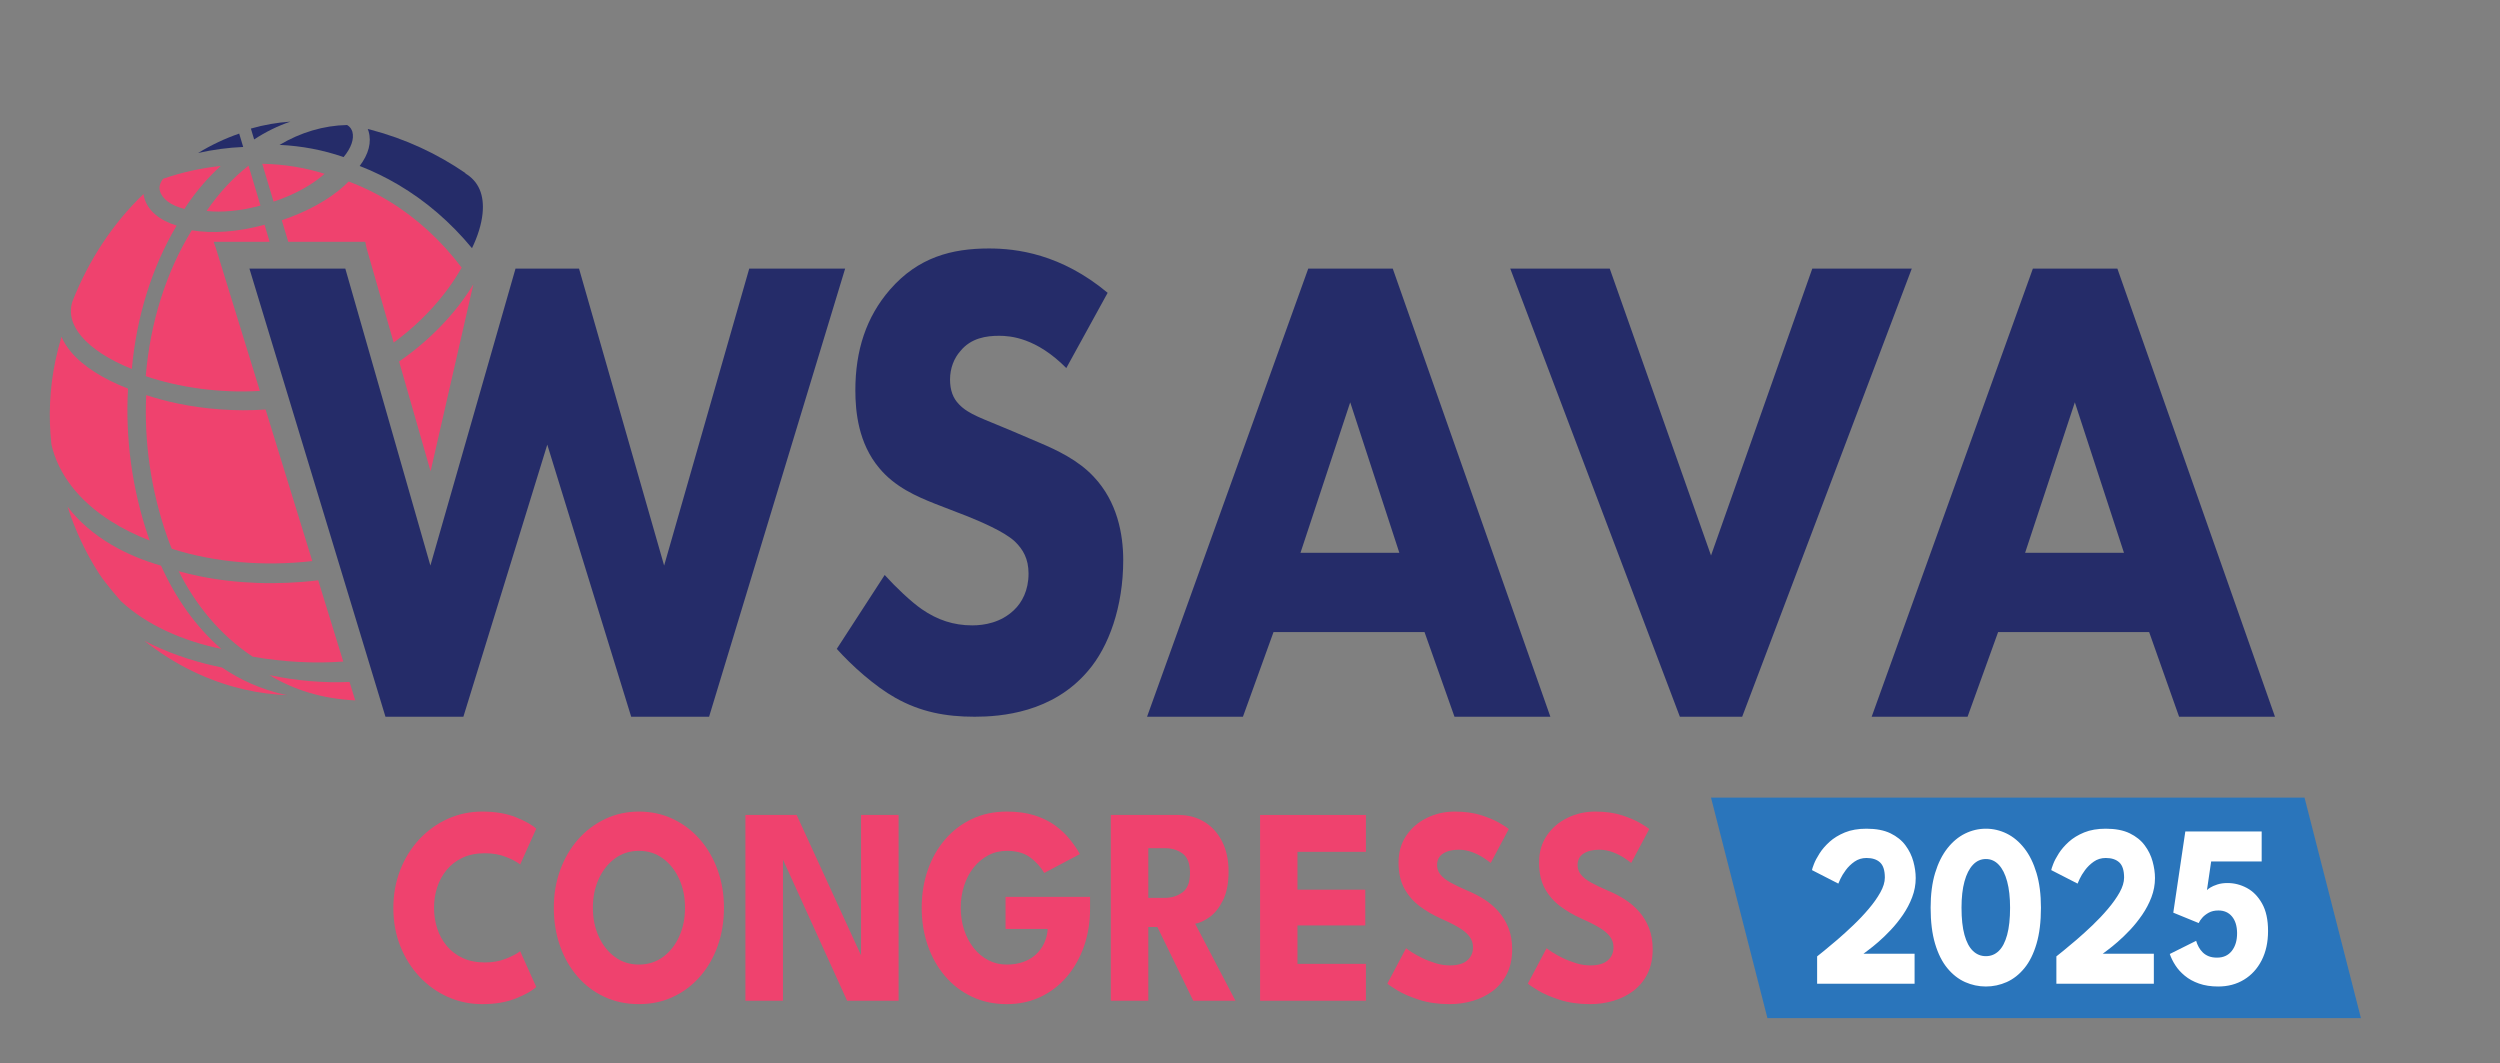 <svg width="127" height="54" xmlns="http://www.w3.org/2000/svg" xmlns:xlink="http://www.w3.org/1999/xlink" overflow="hidden"><rect width="100%" height="100%" fill="#808080" stroke="none"/><defs><clipPath id="clip0"><rect x="491" y="428" width="127" height="54"/></clipPath><clipPath id="clip1"><rect x="492" y="428" width="125" height="53"/></clipPath><clipPath id="clip2"><rect x="492" y="428" width="125" height="53"/></clipPath></defs><g clip-path="url(#clip0)" transform="translate(-491 -428)"><g clip-path="url(#clip1)"><g clip-path="url(#clip2)"><g><g><path d="M184.51 46.137 154.36 46.137 151.494 36.145 181.645 36.145 184.51 46.137Z" fill="#2A75BB" transform="matrix(1 0 0 1.121 426.425 428)"/><g><path d="M76.726 6.054C76.012 6.273 75.314 6.566 74.639 6.933 75.407 6.779 76.172 6.688 76.929 6.66L76.726 6.054 76.726 6.054Z" fill="#252C69" transform="matrix(1 0 0 1.121 426.425 428)"/><path d="M79.328 5.512C78.653 5.552 77.981 5.657 77.32 5.826L77.485 6.319C78.073 5.975 78.691 5.704 79.328 5.512" fill="#252C69" transform="matrix(1 0 0 1.121 426.425 428)"/><path d="M84.793 8.363C86.22 9.112 87.481 10.089 88.552 11.247 88.845 10.705 89.03 10.175 89.088 9.687 89.187 8.836 88.892 8.22 88.21 7.855L88.218 7.844C86.797 6.971 85.175 6.293 83.393 5.875 83.348 5.864 83.302 5.856 83.257 5.846 83.273 5.88 83.287 5.914 83.298 5.948 83.462 6.445 83.302 6.987 82.847 7.521 83.515 7.754 84.166 8.034 84.793 8.363" fill="#252C69" transform="matrix(1 0 0 1.121 426.425 428)"/><path d="M82.031 7.118C82.413 6.704 82.576 6.299 82.475 5.968 82.461 5.923 82.395 5.758 82.206 5.665 81.014 5.688 79.85 5.998 78.776 6.566 79.894 6.611 80.985 6.796 82.031 7.118" fill="#252C69" transform="matrix(1 0 0 1.121 426.425 428)"/><path d="M80.439 25.426 78.067 18.558C76.518 18.652 74.973 18.543 73.569 18.279 73.022 18.177 72.498 18.05 72.002 17.905 71.893 20.023 72.24 22.217 73.063 24.314 73.136 24.5 73.216 24.684 73.301 24.869 75.46 25.483 77.955 25.677 80.439 25.426" fill="#EF426E" transform="matrix(1 0 0 1.121 426.425 428)"/><path d="M75.43 10.959 78.273 10.959 78.013 10.184C76.644 10.518 75.353 10.592 74.316 10.436 72.991 12.363 72.203 14.648 71.979 17.046 73.651 17.554 75.71 17.824 77.777 17.715L75.542 11.247 75.43 10.959 75.43 10.959Z" fill="#EF426E" transform="matrix(1 0 0 1.121 426.425 428)"/><path d="M77.409 29.757C78.965 30.004 80.552 30.075 82.012 29.979L80.74 26.297C78.675 26.521 76.588 26.456 74.671 26.105 74.326 26.041 73.987 25.968 73.653 25.886 74.495 27.386 75.745 28.777 77.409 29.757" fill="#EF426E" transform="matrix(1 0 0 1.121 426.425 428)"/><path d="M79.219 10.959 83.129 10.959 83.197 11.247 84.573 15.524C86.066 14.555 87.272 13.331 88.027 12.127 86.994 10.909 85.757 9.891 84.35 9.123 83.688 8.762 82.998 8.465 82.287 8.224 82.221 8.284 82.154 8.343 82.082 8.402 81.284 9.052 80.158 9.604 78.889 9.979L79.218 10.959 79.218 10.959Z" fill="#EF426E" transform="matrix(1 0 0 1.121 426.425 428)"/><path d="M84.848 16.381 86.296 20.883 86.449 21.358 88.619 12.889C87.763 14.145 86.451 15.4 84.848 16.381" fill="#EF426E" transform="matrix(1 0 0 1.121 426.425 428)"/><path d="M81.065 7.877C80.047 7.591 78.984 7.439 77.897 7.423L78.472 9.137C79.503 8.834 80.412 8.393 81.065 7.877" fill="#EF426E" transform="matrix(1 0 0 1.121 426.425 428)"/><path d="M75.851 30.249C75.726 30.226 75.602 30.204 75.478 30.179 74.229 29.928 73.014 29.55 71.916 29.041 73.422 30.113 75.169 30.88 77.027 31.253 77.746 31.398 78.461 31.478 79.169 31.502 79.116 31.493 79.062 31.485 79.011 31.475 77.823 31.235 76.771 30.808 75.851 30.249" fill="#EF426E" transform="matrix(1 0 0 1.121 426.425 428)"/><path d="M70.205 23.617C70.808 23.959 71.47 24.252 72.178 24.496 72.159 24.449 72.139 24.402 72.121 24.355 71.277 22.151 70.937 19.839 71.079 17.611 69.811 17.173 68.787 16.596 68.175 15.941 67.968 15.72 67.809 15.493 67.698 15.262 67.583 15.613 67.479 15.968 67.393 16.329 67.094 17.595 67.031 18.881 67.188 20.149 67.54 21.498 68.582 22.696 70.205 23.617" fill="#EF426E" transform="matrix(1 0 0 1.121 426.425 428)"/><path d="M77.807 9.315 77.201 7.508C76.418 8.051 75.698 8.74 75.07 9.56 75.824 9.633 76.764 9.568 77.807 9.315" fill="#EF426E" transform="matrix(1 0 0 1.121 426.425 428)"/><path d="M78.261 30.594C79.477 31.254 80.927 31.667 82.62 31.739L82.331 30.903C81.046 30.956 79.655 30.856 78.261 30.594" fill="#EF426E" transform="matrix(1 0 0 1.121 426.425 428)"/><path d="M72.756 25.634C71.854 25.404 71.011 25.091 70.251 24.694 69.335 24.215 68.582 23.632 68.01 22.967 68.39 24.025 68.921 25.041 69.603 25.988 69.932 26.446 70.712 27.238 70.712 27.238 72.037 28.336 73.865 29.045 75.822 29.409 74.493 28.39 73.471 27.055 72.756 25.634" fill="#EF426E" transform="matrix(1 0 0 1.121 426.425 428)"/><path d="M71.272 16.721C71.509 14.374 72.276 12.136 73.547 10.223 72.684 9.986 72.083 9.553 71.898 8.949 71.882 8.896 71.873 8.844 71.866 8.791 70.32 10.113 69.084 11.778 68.259 13.649 68.066 14.177 68.212 14.708 68.701 15.231 69.239 15.805 70.144 16.319 71.272 16.721" fill="#EF426E" transform="matrix(1 0 0 1.121 426.425 428)"/><path d="M73.943 9.468C73.974 9.426 74.004 9.383 74.035 9.341 74.56 8.643 75.149 8.036 75.785 7.522 74.816 7.61 73.838 7.801 72.861 8.101 72.704 8.283 72.643 8.473 72.697 8.648 72.81 9.019 73.259 9.313 73.943 9.468" fill="#EF426E" transform="matrix(1 0 0 1.121 426.425 428)"/><path d="M89.214 43.615C89.605 43.615 89.961 43.558 90.282 43.443 90.603 43.328 90.842 43.216 90.999 43.105L91.816 44.725C91.616 44.895 91.275 45.067 90.792 45.242 90.31 45.416 89.737 45.504 89.073 45.504 88.453 45.504 87.87 45.395 87.325 45.178 86.782 44.961 86.302 44.656 85.888 44.263 85.473 43.87 85.147 43.408 84.911 42.879 84.675 42.349 84.557 41.774 84.557 41.153 84.557 40.532 84.675 39.955 84.908 39.422 85.141 38.888 85.466 38.424 85.88 38.028 86.296 37.633 86.776 37.326 87.322 37.106 87.869 36.888 88.453 36.778 89.073 36.778 89.737 36.778 90.31 36.865 90.792 37.039 91.275 37.214 91.616 37.386 91.816 37.556L90.999 39.176C90.842 39.061 90.603 38.947 90.282 38.835 89.961 38.722 89.605 38.666 89.214 38.666 88.78 38.666 88.401 38.733 88.079 38.866 87.756 39.001 87.485 39.185 87.268 39.418 87.051 39.653 86.89 39.916 86.784 40.209 86.677 40.502 86.624 40.811 86.624 41.135 86.624 41.462 86.677 41.774 86.784 42.069 86.89 42.364 87.051 42.629 87.268 42.863 87.485 43.096 87.756 43.281 88.079 43.414 88.401 43.548 88.78 43.615 89.214 43.615" fill="#EF426E" transform="matrix(1 0 0 1.121 426.425 428)"/><path d="M94.693 41.134C94.693 41.614 94.792 42.05 94.99 42.438 95.187 42.828 95.462 43.137 95.812 43.367 96.164 43.596 96.57 43.711 97.034 43.711 97.496 43.711 97.904 43.596 98.255 43.367 98.606 43.137 98.88 42.828 99.078 42.438 99.276 42.05 99.374 41.614 99.374 41.134 99.374 40.654 99.276 40.221 99.078 39.833 98.88 39.446 98.606 39.136 98.255 38.904 97.904 38.673 97.497 38.557 97.034 38.557 96.57 38.557 96.164 38.673 95.812 38.904 95.462 39.136 95.187 39.446 94.99 39.833 94.792 40.221 94.693 40.654 94.693 41.134M92.709 41.134C92.709 40.522 92.818 39.951 93.035 39.422 93.252 38.892 93.555 38.43 93.947 38.034 94.338 37.639 94.797 37.331 95.325 37.11 95.851 36.889 96.421 36.778 97.034 36.778 97.655 36.778 98.228 36.889 98.753 37.11 99.278 37.331 99.735 37.639 100.124 38.034 100.513 38.43 100.815 38.892 101.029 39.422 101.244 39.951 101.352 40.522 101.352 41.134 101.352 41.751 101.247 42.324 101.039 42.853 100.83 43.383 100.533 43.846 100.147 44.243 99.759 44.641 99.302 44.951 98.775 45.171 98.248 45.393 97.668 45.503 97.034 45.503 96.388 45.503 95.8 45.393 95.271 45.171 94.741 44.951 94.285 44.641 93.903 44.243 93.519 43.846 93.225 43.383 93.019 42.853 92.812 42.324 92.709 41.751 92.709 41.134" fill="#EF426E" transform="matrix(1 0 0 1.121 426.425 428)"/></g><path d="M104.209 38.678 104.349 38.704 104.349 45.35 102.442 45.35 102.442 36.931 105.044 36.931 108.457 43.565 108.316 43.59 108.316 36.931 110.223 36.931 110.223 45.35 107.608 45.35 104.209 38.678Z" fill="#EF426E" transform="matrix(1 0 0 1.121 426.425 428)"/><g><path d="M115.657 40.643 119.95 40.643 119.95 41.179C119.95 41.782 119.849 42.346 119.647 42.87 119.445 43.392 119.157 43.851 118.783 44.247 118.409 44.642 117.962 44.951 117.443 45.172 116.924 45.393 116.351 45.504 115.722 45.504 115.071 45.504 114.48 45.392 113.951 45.169 113.421 44.945 112.965 44.634 112.583 44.234 112.2 43.834 111.907 43.369 111.703 42.84 111.499 42.311 111.397 41.742 111.397 41.134 111.397 40.531 111.499 39.964 111.703 39.434 111.907 38.905 112.2 38.442 112.583 38.044 112.965 37.646 113.421 37.336 113.951 37.113 114.48 36.89 115.071 36.778 115.722 36.778 116.253 36.778 116.722 36.835 117.128 36.95 117.534 37.065 117.884 37.218 118.177 37.409 118.47 37.601 118.719 37.81 118.923 38.038 119.127 38.265 119.297 38.487 119.434 38.704L117.622 39.559C117.447 39.291 117.211 39.057 116.911 38.857 116.611 38.658 116.215 38.557 115.722 38.557 115.376 38.557 115.061 38.625 114.774 38.762 114.488 38.898 114.239 39.084 114.031 39.319 113.822 39.556 113.662 39.83 113.549 40.142 113.437 40.455 113.38 40.785 113.38 41.134 113.38 41.487 113.437 41.819 113.549 42.13 113.662 42.439 113.822 42.714 114.031 42.952 114.239 43.19 114.487 43.377 114.774 43.51 115.061 43.645 115.376 43.711 115.722 43.711 116.024 43.711 116.298 43.673 116.545 43.596 116.791 43.52 117.005 43.41 117.186 43.264 117.365 43.12 117.509 42.949 117.613 42.752 117.717 42.553 117.78 42.336 117.8 42.097L115.657 42.097 115.657 40.643 115.657 40.643Z" fill="#EF426E" transform="matrix(1 0 0 1.121 426.425 428)"/><path d="M122.909 40.688 123.752 40.688C124.092 40.688 124.39 40.605 124.645 40.439 124.9 40.273 125.027 39.98 125.027 39.559 125.027 39.137 124.903 38.845 124.652 38.681 124.4 38.518 124.105 38.437 123.765 38.437L122.909 38.437 122.909 40.688 122.909 40.688ZM121.003 36.931 124.435 36.931C124.924 36.931 125.359 37.033 125.742 37.237 126.125 37.441 126.428 37.736 126.651 38.12 126.874 38.506 126.986 38.964 126.986 39.495 126.986 40.027 126.891 40.461 126.702 40.799 126.513 41.137 126.286 41.391 126.023 41.559 125.759 41.727 125.515 41.828 125.289 41.861L127.336 45.35 125.193 45.35 123.369 42.008 122.909 42.008 122.909 45.35 121.003 45.35 121.003 36.931 121.003 36.931Z" fill="#EF426E" transform="matrix(1 0 0 1.121 426.425 428)"/></g><path d="M128.587 36.931 133.963 36.931 133.963 38.602 130.487 38.602 130.487 40.318 133.931 40.318 133.931 41.938 130.487 41.938 130.487 43.679 133.963 43.679 133.963 45.35 128.587 45.35 128.587 36.931Z" fill="#EF426E" transform="matrix(1 0 0 1.121 426.425 428)"/><g><path d="M138.472 36.778C138.995 36.778 139.452 36.835 139.844 36.95 140.235 37.065 140.549 37.187 140.787 37.314 141.026 37.441 141.17 37.526 141.221 37.569L140.303 39.106C140.235 39.055 140.119 38.981 139.956 38.883 139.792 38.785 139.598 38.698 139.375 38.621 139.151 38.545 138.919 38.506 138.676 38.506 138.349 38.506 138.084 38.565 137.882 38.681 137.68 38.799 137.579 38.972 137.579 39.202 137.579 39.359 137.633 39.5 137.742 39.626 137.85 39.751 138.016 39.87 138.239 39.983 138.463 40.096 138.746 40.218 139.091 40.35 139.406 40.464 139.701 40.6 139.978 40.758 140.254 40.916 140.497 41.101 140.708 41.316 140.918 41.531 141.085 41.779 141.209 42.059 141.332 42.339 141.393 42.659 141.393 43.016 141.393 43.441 141.306 43.81 141.132 44.122 140.958 44.435 140.721 44.693 140.421 44.898 140.121 45.101 139.781 45.254 139.4 45.354 139.02 45.453 138.625 45.504 138.217 45.504 137.639 45.504 137.121 45.438 136.664 45.306 136.207 45.174 135.838 45.031 135.557 44.879 135.276 44.726 135.109 44.623 135.053 44.572L136.003 42.971C136.055 43.009 136.154 43.071 136.301 43.156 136.447 43.241 136.627 43.329 136.839 43.42 137.052 43.512 137.279 43.589 137.518 43.654 137.759 43.718 137.996 43.749 138.23 43.749 138.621 43.749 138.914 43.674 139.11 43.523 139.305 43.372 139.404 43.173 139.404 42.927 139.404 42.744 139.342 42.58 139.219 42.435 139.096 42.291 138.911 42.154 138.664 42.024 138.417 41.894 138.109 41.757 137.739 41.613 137.369 41.464 137.023 41.283 136.702 41.071 136.382 40.858 136.121 40.592 135.921 40.273 135.721 39.954 135.621 39.559 135.621 39.087 135.621 38.615 135.754 38.206 136.02 37.859 136.286 37.512 136.636 37.246 137.073 37.059 137.508 36.871 137.974 36.778 138.473 36.778" fill="#EF426E" transform="matrix(1 0 0 1.121 426.425 428)"/><path d="M145.61 36.778C146.133 36.778 146.59 36.835 146.981 36.95 147.373 37.065 147.687 37.187 147.924 37.314 148.164 37.441 148.308 37.526 148.358 37.569L147.44 39.106C147.373 39.055 147.256 38.981 147.093 38.883 146.929 38.785 146.736 38.698 146.513 38.621 146.289 38.545 146.057 38.506 145.814 38.506 145.487 38.506 145.222 38.565 145.02 38.681 144.817 38.799 144.716 38.972 144.716 39.202 144.716 39.359 144.771 39.5 144.88 39.626 144.988 39.751 145.153 39.87 145.377 39.983 145.6 40.096 145.884 40.218 146.229 40.35 146.543 40.464 146.839 40.6 147.115 40.758 147.391 40.916 147.634 41.101 147.845 41.316 148.056 41.531 148.222 41.779 148.346 42.059 148.469 42.339 148.531 42.659 148.531 43.016 148.531 43.441 148.443 43.81 148.27 44.122 148.095 44.435 147.858 44.693 147.558 44.898 147.259 45.101 146.918 45.254 146.538 45.354 146.157 45.453 145.763 45.504 145.354 45.504 144.776 45.504 144.259 45.438 143.801 45.306 143.345 45.174 142.976 45.031 142.695 44.879 142.414 44.726 142.247 44.623 142.191 44.572L143.141 42.971C143.192 43.009 143.291 43.071 143.438 43.156 143.585 43.241 143.764 43.329 143.977 43.42 144.189 43.512 144.416 43.589 144.656 43.654 144.896 43.718 145.134 43.749 145.367 43.749 145.759 43.749 146.052 43.674 146.248 43.523 146.443 43.372 146.541 43.173 146.541 42.927 146.541 42.744 146.48 42.58 146.356 42.435 146.233 42.291 146.048 42.154 145.801 42.024 145.554 41.894 145.246 41.757 144.876 41.613 144.506 41.464 144.161 41.283 143.84 41.071 143.519 40.858 143.258 40.592 143.058 40.273 142.859 39.954 142.759 39.559 142.759 39.087 142.759 38.615 142.892 38.206 143.157 37.859 143.423 37.512 143.774 37.246 144.21 37.059 144.645 36.871 145.112 36.778 145.61 36.778" fill="#EF426E" transform="matrix(1 0 0 1.121 426.425 428)"/></g><path d="M82.117 12.173 86.439 25.629 90.763 12.173 93.99 12.173 98.313 25.629 102.636 12.173 107.508 12.173 100.597 32.479 96.639 32.479 92.377 20.15 88.115 32.479 84.156 32.479 77.246 12.173 82.117 12.173Z" fill="#252C69" transform="matrix(1 0 0 1.121 426.425 428)"/><g><path d="M118.743 16.679C117.221 15.309 115.912 15.217 115.333 15.217 114.694 15.217 113.902 15.309 113.354 15.918 113.05 16.223 112.837 16.679 112.837 17.196 112.837 17.684 112.989 18.049 113.294 18.324 113.781 18.78 114.481 18.962 115.851 19.48L117.373 20.059C118.256 20.393 119.352 20.85 120.143 21.611 121.331 22.737 121.635 24.199 121.635 25.386 121.635 27.487 120.905 29.314 119.839 30.41 118.043 32.297 115.425 32.48 114.085 32.48 112.624 32.48 111.345 32.267 110.067 31.627 109.031 31.11 107.844 30.166 107.083 29.405L109.518 26.056C110.036 26.573 110.858 27.274 111.406 27.609 112.197 28.096 113.02 28.34 113.963 28.34 114.572 28.34 115.425 28.217 116.094 27.639 116.49 27.304 116.825 26.756 116.825 25.995 116.825 25.326 116.551 24.899 116.125 24.534 115.577 24.077 114.329 23.62 113.75 23.407L112.076 22.829C111.132 22.494 110.036 22.068 109.244 21.215 108.179 20.089 108.027 18.658 108.027 17.684 108.027 15.887 108.574 14.365 109.793 13.117 111.223 11.656 112.928 11.26 114.816 11.26 116.216 11.26 118.469 11.504 120.844 13.269L118.743 16.679 118.743 16.679Z" fill="#252C69" transform="matrix(1 0 0 1.121 426.425 428)"/></g><path d="M135.662 25.052 133.166 18.232 130.639 25.052 135.662 25.052 135.662 25.052ZM136.941 28.644 129.269 28.644 127.716 32.48 122.845 32.48 131.034 12.173 135.327 12.173 143.334 32.48 138.463 32.48 136.941 28.644 136.941 28.644Z" fill="#252C69" transform="matrix(1 0 0 1.121 426.425 428)"/><path d="M146.35 12.173 151.495 25.173 156.639 12.173 161.693 12.173 153.078 32.479 149.912 32.479 141.296 12.173 146.35 12.173Z" fill="#252C69" transform="matrix(1 0 0 1.121 426.425 428)"/><path d="M172.473 25.052 169.977 18.232 167.45 25.052 172.473 25.052ZM173.752 28.644 166.079 28.644 164.527 32.48 159.656 32.48 167.845 12.173 172.138 12.173 180.144 32.48 175.273 32.48 173.752 28.644 173.752 28.644Z" fill="#252C69" transform="matrix(1 0 0 1.121 426.425 428)"/><g><path d="M174.8 43.231C174.863 43.397 174.956 43.568 175.08 43.74 175.203 43.913 175.365 44.072 175.563 44.218 175.762 44.365 176.001 44.483 176.282 44.571 176.563 44.66 176.889 44.705 177.262 44.705 177.754 44.705 178.189 44.602 178.569 44.396 178.949 44.191 179.248 43.899 179.466 43.521 179.683 43.143 179.792 42.699 179.792 42.19 179.792 41.682 179.692 41.267 179.489 40.946 179.287 40.625 179.03 40.39 178.716 40.24 178.402 40.09 178.074 40.016 177.733 40.016 177.542 40.016 177.37 40.037 177.218 40.081 177.066 40.125 176.944 40.173 176.852 40.225 176.759 40.277 176.705 40.316 176.688 40.34L176.902 39.038 179.468 39.038 179.468 37.679 175.589 37.679 174.978 41.359 176.269 41.83C176.304 41.757 176.364 41.676 176.45 41.589 176.535 41.502 176.646 41.426 176.781 41.359 176.917 41.293 177.079 41.26 177.268 41.26 177.56 41.26 177.791 41.35 177.96 41.532 178.129 41.713 178.215 41.962 178.219 42.28 178.222 42.611 178.134 42.88 177.955 43.087 177.775 43.294 177.524 43.397 177.199 43.397 177.039 43.397 176.9 43.377 176.781 43.335 176.663 43.294 176.562 43.236 176.478 43.163 176.394 43.089 176.324 43.008 176.269 42.917 176.213 42.826 176.17 42.732 176.139 42.635L174.8 43.231 174.8 43.231ZM172.236 39.083C172.398 39.217 172.479 39.446 172.479 39.77 172.479 39.975 172.402 40.2 172.249 40.445 172.096 40.688 171.897 40.937 171.655 41.191 171.413 41.446 171.152 41.693 170.872 41.931 170.591 42.17 170.321 42.389 170.061 42.588 169.802 42.787 169.579 42.952 169.395 43.085 169.21 43.217 169.092 43.302 169.039 43.34L169.039 44.579 173.99 44.579 173.99 43.221 171.392 43.221C171.42 43.199 171.503 43.144 171.643 43.053 171.782 42.962 171.952 42.839 172.152 42.684 172.353 42.53 172.563 42.348 172.783 42.141 173.002 41.933 173.207 41.705 173.399 41.456 173.591 41.206 173.747 40.941 173.867 40.662 173.987 40.381 174.048 40.09 174.048 39.791 174.048 39.55 174.007 39.299 173.927 39.038 173.847 38.777 173.714 38.533 173.527 38.309 173.34 38.084 173.086 37.902 172.764 37.762 172.442 37.623 172.036 37.554 171.549 37.554 171.127 37.554 170.761 37.61 170.451 37.723 170.14 37.837 169.88 37.979 169.669 38.149 169.458 38.32 169.288 38.496 169.159 38.677 169.03 38.859 168.936 39.018 168.878 39.156 168.818 39.293 168.785 39.385 168.778 39.43L170.116 40.042C170.123 40.021 170.158 39.95 170.221 39.83 170.283 39.709 170.375 39.577 170.495 39.43 170.616 39.284 170.764 39.156 170.94 39.046 171.115 38.936 171.318 38.881 171.549 38.881 171.845 38.881 172.074 38.948 172.236 39.083M164.371 39.943C164.472 39.615 164.615 39.364 164.8 39.19 164.985 39.015 165.204 38.928 165.459 38.928 165.713 38.928 165.931 39.015 166.114 39.19 166.298 39.364 166.438 39.615 166.538 39.943 166.637 40.27 166.687 40.668 166.687 41.135 166.687 41.629 166.637 42.04 166.538 42.365 166.438 42.691 166.298 42.934 166.114 43.092 165.931 43.251 165.713 43.33 165.459 43.33 165.204 43.33 164.985 43.251 164.8 43.092 164.615 42.934 164.472 42.692 164.371 42.368 164.27 42.044 164.22 41.633 164.22 41.135 164.22 40.668 164.27 40.27 164.371 39.943M162.878 42.77C163.03 43.224 163.238 43.592 163.501 43.876 163.764 44.16 164.063 44.369 164.4 44.504 164.736 44.637 165.089 44.705 165.459 44.705 165.828 44.705 166.18 44.637 166.517 44.504 166.853 44.369 167.152 44.16 167.413 43.876 167.675 43.592 167.88 43.224 168.03 42.77 168.18 42.318 168.255 41.772 168.255 41.135 168.255 40.535 168.18 40.011 168.03 39.563 167.88 39.115 167.675 38.743 167.413 38.444 167.152 38.146 166.853 37.923 166.517 37.775 166.18 37.627 165.828 37.554 165.459 37.554 165.089 37.554 164.736 37.627 164.4 37.775 164.063 37.923 163.764 38.146 163.501 38.444 163.238 38.743 163.03 39.115 162.878 39.563 162.727 40.011 162.651 40.535 162.651 41.135 162.651 41.772 162.727 42.318 162.878 42.77M160.082 39.083C160.244 39.217 160.325 39.446 160.325 39.77 160.325 39.975 160.248 40.2 160.094 40.445 159.942 40.688 159.744 40.937 159.502 41.191 159.26 41.446 158.998 41.693 158.717 41.931 158.437 42.17 158.167 42.389 157.907 42.588 157.647 42.787 157.425 42.952 157.241 43.085 157.056 43.217 156.937 43.302 156.885 43.34L156.885 44.579 161.836 44.579 161.836 43.221 159.238 43.221C159.266 43.199 159.349 43.144 159.488 43.053 159.627 42.962 159.798 42.839 159.998 42.684 160.199 42.53 160.408 42.348 160.628 42.141 160.848 41.933 161.053 41.705 161.245 41.456 161.436 41.206 161.593 40.941 161.712 40.662 161.833 40.381 161.893 40.09 161.893 39.791 161.893 39.55 161.853 39.299 161.773 39.038 161.693 38.777 161.559 38.533 161.373 38.309 161.187 38.084 160.932 37.902 160.61 37.762 160.287 37.623 159.882 37.554 159.394 37.554 158.973 37.554 158.606 37.61 158.296 37.723 157.987 37.837 157.726 37.979 157.515 38.149 157.304 38.32 157.134 38.496 157.006 38.677 156.877 38.859 156.782 39.018 156.723 39.156 156.664 39.293 156.63 39.385 156.623 39.43L157.962 40.042C157.969 40.021 158.003 39.95 158.066 39.83 158.129 39.709 158.22 39.577 158.341 39.43 158.461 39.284 158.609 39.156 158.785 39.046 158.962 38.936 159.164 38.881 159.394 38.881 159.69 38.881 159.92 38.948 160.082 39.083" fill="#FFFFFF" transform="matrix(1 0 0 1.121 426.425 428)"/><path d="M184.84 49.512 185.459 49.512C185.676 49.512 185.856 49.565 186.002 49.669 186.147 49.773 186.219 49.948 186.219 50.196 186.219 50.441 186.146 50.617 185.999 50.726 185.852 50.834 185.67 50.889 185.453 50.889L184.84 50.889 184.84 49.512 184.84 49.512ZM184.196 53.032 184.84 53.032 184.84 51.355 185.361 51.355 186.28 53.032 187.007 53.032 186.011 51.306C186.128 51.295 186.253 51.25 186.388 51.168 186.523 51.086 186.638 50.963 186.735 50.8 186.831 50.636 186.878 50.429 186.878 50.177 186.878 49.924 186.825 49.708 186.719 49.53 186.613 49.352 186.469 49.217 186.288 49.125 186.107 49.031 185.906 48.985 185.683 48.985L184.196 48.985 184.196 53.032 184.196 53.032ZM181.057 53.032 183.51 53.032 183.51 52.456 181.698 52.456 181.698 51.284 183.479 51.284 183.479 50.723 181.698 50.723 181.698 49.562 183.51 49.562 183.51 48.985 181.057 48.985 181.057 53.032ZM178.485 49.515 179.003 49.515C179.212 49.515 179.378 49.556 179.502 49.636 179.627 49.717 179.69 49.865 179.69 50.079 179.69 50.185 179.667 50.287 179.622 50.384 179.577 50.481 179.509 50.559 179.417 50.617 179.325 50.676 179.208 50.705 179.067 50.705L178.485 50.705 178.485 49.515 178.485 49.515ZM178.485 51.226 179.119 51.226C179.353 51.226 179.532 51.281 179.656 51.391 179.78 51.502 179.843 51.654 179.843 51.849 179.843 51.967 179.822 52.076 179.778 52.175 179.736 52.274 179.664 52.353 179.565 52.412 179.466 52.471 179.329 52.501 179.153 52.501L178.485 52.501 178.485 51.226ZM177.841 53.032 179.257 53.032C179.537 53.032 179.771 52.983 179.957 52.886 180.142 52.789 180.282 52.654 180.377 52.483 180.47 52.311 180.518 52.113 180.518 51.888 180.518 51.727 180.491 51.585 180.438 51.465 180.385 51.344 180.316 51.244 180.231 51.165 180.146 51.084 180.056 51.023 179.961 50.979 179.866 50.935 179.776 50.909 179.69 50.9 179.792 50.882 179.892 50.831 179.99 50.748 180.088 50.664 180.169 50.555 180.234 50.419 180.298 50.285 180.33 50.133 180.33 49.966 180.33 49.717 180.27 49.521 180.15 49.379 180.029 49.237 179.871 49.136 179.676 49.076 179.48 49.015 179.272 48.985 179.049 48.985L177.841 48.985 177.841 53.032 177.841 53.032ZM176.231 48.985 175.214 52.014 175.171 52.256 175.125 52.014 174.114 48.985 173.233 48.985 173.233 53.032 173.877 53.032 173.877 50.276 173.847 49.757 173.969 50.34 174.852 52.774 175.487 52.774 176.373 50.34 176.495 49.757 176.465 50.276 176.465 53.032 177.109 53.032 177.109 48.985 176.231 48.985ZM170.1 53.032 172.553 53.032 172.553 52.456 170.741 52.456 170.741 51.284 172.522 51.284 172.522 50.723 170.741 50.723 170.741 49.562 172.553 49.562 172.553 48.985 170.1 48.985 170.1 53.032ZM167.942 53.032 168.589 53.032 168.589 49.562 169.64 49.562 169.64 48.985 166.891 48.985 166.891 49.562 167.942 49.562 167.942 53.032 167.942 53.032ZM164.699 49.512 165.122 49.512C165.279 49.512 165.423 49.533 165.553 49.577 165.683 49.62 165.786 49.691 165.863 49.793 165.939 49.894 165.978 50.033 165.978 50.211 165.978 50.387 165.939 50.528 165.863 50.634 165.786 50.74 165.683 50.816 165.553 50.863 165.423 50.908 165.279 50.932 165.122 50.932L164.699 50.932C164.699 50.932 164.699 49.512 164.699 49.512ZM164.056 53.032 164.699 53.032 164.699 51.459 165.3 51.459C165.554 51.459 165.783 51.412 165.988 51.318 166.193 51.224 166.358 51.083 166.481 50.896 166.603 50.709 166.664 50.476 166.664 50.196 166.664 49.916 166.603 49.687 166.481 49.509 166.358 49.331 166.193 49.2 165.988 49.114 165.783 49.028 165.554 48.985 165.3 48.985L164.056 48.985 164.056 53.032 164.056 53.032ZM160.885 53.032 163.338 53.032 163.338 52.456 161.526 52.456 161.526 51.284 163.307 51.284 163.307 50.723 161.526 50.723 161.526 49.562 163.338 49.562 163.338 48.985 160.885 48.985 160.885 53.032ZM158.365 49.04C158.171 49.126 158.015 49.246 157.898 49.4 157.78 49.555 157.722 49.735 157.722 49.941 157.722 50.148 157.768 50.323 157.863 50.467 157.957 50.611 158.081 50.733 158.235 50.834 158.389 50.934 158.558 51.023 158.739 51.103 158.917 51.179 159.077 51.256 159.216 51.333 159.357 51.411 159.467 51.497 159.547 51.592 159.628 51.687 159.669 51.799 159.669 51.928 159.669 52.098 159.605 52.236 159.478 52.343 159.352 52.451 159.165 52.504 158.917 52.504 158.788 52.504 158.664 52.489 158.545 52.46 158.425 52.43 158.316 52.394 158.219 52.349 158.12 52.305 158.038 52.264 157.972 52.224 157.905 52.184 157.86 52.154 157.835 52.133L157.495 52.682C157.515 52.703 157.589 52.747 157.716 52.816 157.842 52.884 158.008 52.949 158.214 53.011 158.419 53.074 158.651 53.105 158.908 53.105 159.104 53.105 159.289 53.08 159.461 53.03 159.634 52.98 159.787 52.906 159.919 52.809 160.052 52.712 160.157 52.592 160.232 52.451 160.308 52.309 160.345 52.146 160.345 51.962 160.345 51.786 160.314 51.63 160.25 51.496 160.185 51.361 160.099 51.243 159.99 51.139 159.882 51.038 159.76 50.949 159.624 50.873 159.488 50.798 159.349 50.73 159.206 50.671 159.036 50.601 158.89 50.533 158.769 50.466 158.647 50.398 158.554 50.326 158.488 50.248 158.422 50.17 158.39 50.081 158.39 49.978 158.39 49.825 158.452 49.708 158.574 49.627 158.697 49.547 158.862 49.507 159.071 49.507 159.209 49.507 159.336 49.526 159.449 49.565 159.562 49.603 159.659 49.647 159.738 49.695 159.816 49.743 159.871 49.78 159.901 49.807L160.223 49.282C160.203 49.264 160.142 49.224 160.04 49.164 159.937 49.104 159.799 49.047 159.624 48.992 159.449 48.938 159.243 48.911 159.007 48.911 158.773 48.911 158.56 48.955 158.365 49.04M153.148 49.559 155.094 49.559 153.09 53.032 153.807 53.032 155.852 49.436 155.852 48.985 153.148 48.985 153.148 49.559 153.148 49.559ZM151.716 49.627C151.835 49.731 151.894 49.909 151.894 50.162 151.894 50.297 151.851 50.442 151.764 50.597 151.677 50.753 151.562 50.911 151.421 51.073 151.278 51.234 151.125 51.391 150.961 51.545 150.796 51.698 150.635 51.84 150.474 51.969 150.315 52.1 150.175 52.211 150.053 52.305 149.932 52.399 149.844 52.467 149.791 52.511L149.791 53.032 152.514 53.032 152.514 52.459 150.785 52.459C150.809 52.44 150.869 52.395 150.964 52.324 151.059 52.252 151.173 52.16 151.308 52.047 151.441 51.935 151.58 51.807 151.723 51.664 151.865 51.521 152 51.368 152.124 51.202 152.249 51.038 152.35 50.868 152.429 50.692 152.508 50.517 152.547 50.343 152.547 50.172 152.547 50.003 152.523 49.844 152.474 49.693 152.425 49.542 152.347 49.408 152.241 49.29 152.135 49.173 151.996 49.08 151.827 49.013 151.657 48.945 151.451 48.911 151.208 48.911 150.983 48.911 150.786 48.943 150.618 49.005 150.449 49.067 150.305 49.146 150.188 49.239 150.071 49.333 149.976 49.429 149.902 49.526 149.828 49.623 149.775 49.709 149.74 49.783 149.704 49.858 149.685 49.904 149.682 49.923L150.242 50.174C150.246 50.166 150.27 50.125 150.311 50.052 150.352 49.978 150.414 49.897 150.493 49.807 150.573 49.717 150.672 49.638 150.792 49.572 150.911 49.506 151.05 49.472 151.208 49.472 151.429 49.472 151.598 49.524 151.717 49.627M149.233 51.355 147.654 51.355 147.654 51.919 149.233 51.919 149.233 51.355ZM144.39 52.327C144.416 52.396 144.461 52.475 144.524 52.564 144.588 52.653 144.673 52.738 144.779 52.82 144.885 52.901 145.016 52.97 145.171 53.024 145.327 53.078 145.511 53.105 145.723 53.105 146.012 53.105 146.261 53.044 146.472 52.923 146.684 52.801 146.848 52.632 146.963 52.415 147.079 52.199 147.135 51.946 147.133 51.658 147.133 51.37 147.077 51.133 146.966 50.948 146.853 50.764 146.707 50.625 146.529 50.534 146.351 50.444 146.161 50.398 145.959 50.398 145.814 50.398 145.69 50.417 145.587 50.455 145.483 50.492 145.403 50.533 145.345 50.574 145.286 50.616 145.252 50.647 145.241 50.665L145.413 49.559 146.955 49.559 146.955 48.985 144.862 48.985 144.512 51.168 145.064 51.361C145.089 51.304 145.131 51.241 145.192 51.174 145.254 51.107 145.334 51.049 145.434 51.002 145.533 50.956 145.649 50.932 145.781 50.932 145.994 50.932 146.163 50.998 146.29 51.129 146.418 51.261 146.481 51.449 146.484 51.691 146.486 51.949 146.418 52.158 146.278 52.316 146.139 52.474 145.947 52.553 145.702 52.553 145.579 52.553 145.473 52.536 145.386 52.501 145.298 52.466 145.225 52.423 145.166 52.371 145.107 52.319 145.059 52.265 145.024 52.21 144.99 52.155 144.965 52.106 144.951 52.062L144.39 52.327 144.39 52.327ZM143.096 49.627C143.215 49.731 143.273 49.909 143.273 50.162 143.273 50.297 143.23 50.442 143.143 50.597 143.056 50.753 142.943 50.911 142.8 51.073 142.658 51.234 142.505 51.391 142.34 51.545 142.175 51.698 142.014 51.84 141.854 51.969 141.695 52.1 141.555 52.211 141.433 52.305 141.311 52.399 141.224 52.467 141.17 52.511L141.17 53.032 143.893 53.032 143.893 52.459 142.164 52.459C142.188 52.44 142.248 52.395 142.343 52.324 142.439 52.252 142.552 52.16 142.687 52.047 142.821 51.935 142.959 51.807 143.102 51.664 143.245 51.521 143.379 51.368 143.504 51.202 143.628 51.038 143.73 50.868 143.809 50.692 143.888 50.517 143.927 50.343 143.927 50.172 143.927 50.003 143.902 49.844 143.854 49.693 143.804 49.542 143.726 49.408 143.62 49.29 143.514 49.173 143.376 49.08 143.206 49.013 143.037 48.945 142.83 48.911 142.587 48.911 142.362 48.911 142.166 48.943 141.997 49.005 141.828 49.067 141.685 49.146 141.567 49.239 141.45 49.333 141.354 49.429 141.281 49.526 141.208 49.623 141.153 49.709 141.118 49.783 141.084 49.858 141.064 49.904 141.06 49.923L141.622 50.174C141.625 50.166 141.648 50.125 141.69 50.052 141.733 49.978 141.793 49.897 141.872 49.807 141.953 49.717 142.052 49.638 142.171 49.572 142.291 49.506 142.43 49.472 142.587 49.472 142.808 49.472 142.977 49.524 143.096 49.627M139.243 48.694 138.654 48.694 138.654 53.795 139.243 53.795 139.243 48.694ZM134.481 53.032 136.683 53.032 136.683 52.456 135.129 52.456 135.129 48.985 134.481 48.985 134.481 53.032 134.481 53.032ZM133.108 53.032 133.752 53.032 133.752 48.985 133.108 48.985 133.108 53.032ZM129.533 49.562 131.447 49.562 129.249 53.032 132.452 53.032 132.452 52.456 130.389 52.456 132.584 48.985 129.533 48.985 129.533 49.562 129.533 49.562ZM127.299 49.77 127.308 49.77 127.93 51.533 126.68 51.533 127.3 49.77 127.299 49.77ZM125.444 53.032 126.134 53.032 126.471 52.106 128.139 52.106 128.473 53.032 129.16 53.032 127.633 48.985 126.974 48.985 125.444 53.032 125.444 53.032ZM122.986 49.512 123.605 49.512C123.822 49.512 124.003 49.565 124.148 49.669 124.293 49.773 124.365 49.948 124.365 50.196 124.365 50.441 124.292 50.617 124.145 50.726 123.997 50.834 123.815 50.889 123.599 50.889L122.986 50.889 122.986 49.512 122.986 49.512ZM122.342 53.032 122.986 53.032 122.986 51.355 123.507 51.355 124.426 53.032 125.153 53.032 124.157 51.306C124.273 51.295 124.399 51.25 124.534 51.168 124.668 51.086 124.784 50.963 124.881 50.8 124.976 50.636 125.024 50.429 125.024 50.177 125.024 49.924 124.971 49.708 124.865 49.53 124.759 49.352 124.615 49.217 124.434 49.125 124.253 49.031 124.052 48.985 123.829 48.985L122.342 48.985 122.342 53.032 122.342 53.032ZM119.776 49.515 120.294 49.515C120.503 49.515 120.669 49.556 120.794 49.636 120.919 49.717 120.981 49.865 120.981 50.079 120.981 50.185 120.958 50.287 120.914 50.384 120.868 50.481 120.8 50.559 120.708 50.617 120.616 50.676 120.5 50.705 120.358 50.705L119.776 50.705 119.776 49.515 119.776 49.515ZM119.776 51.226 120.41 51.226C120.644 51.226 120.822 51.281 120.947 51.391 121.072 51.502 121.134 51.654 121.134 51.849 121.134 51.967 121.112 52.076 121.07 52.175 121.027 52.274 120.956 52.353 120.857 52.412 120.757 52.471 120.62 52.501 120.445 52.501L119.776 52.501 119.776 51.226ZM119.132 53.032 120.549 53.032C120.829 53.032 121.061 52.983 121.248 52.886 121.433 52.789 121.574 52.654 121.668 52.483 121.762 52.311 121.809 52.113 121.809 51.888 121.809 51.727 121.782 51.585 121.729 51.465 121.675 51.344 121.607 51.244 121.522 51.165 121.437 51.084 121.347 51.023 121.252 50.979 121.157 50.935 121.067 50.909 120.981 50.9 121.083 50.882 121.183 50.831 121.281 50.748 121.379 50.664 121.461 50.555 121.525 50.419 121.589 50.285 121.622 50.133 121.622 49.966 121.622 49.717 121.561 49.521 121.441 49.379 121.32 49.237 121.162 49.136 120.967 49.076 120.772 49.015 120.563 48.985 120.34 48.985L119.132 48.985 119.132 53.032 119.132 53.032ZM116.335 52.239C116.262 52.281 116.205 52.338 116.163 52.409 116.121 52.481 116.1 52.562 116.1 52.651 116.1 52.78 116.142 52.886 116.225 52.97 116.307 53.054 116.404 53.096 116.514 53.096 116.578 53.096 116.631 53.085 116.674 53.062 116.653 53.146 116.612 53.224 116.551 53.297 116.49 53.369 116.422 53.433 116.347 53.488 116.273 53.543 116.203 53.588 116.137 53.62L116.354 53.846C116.479 53.78 116.595 53.687 116.703 53.57 116.81 53.452 116.897 53.32 116.963 53.173 117.03 53.026 117.063 52.871 117.063 52.71 117.063 52.544 117.015 52.414 116.919 52.319 116.823 52.224 116.709 52.176 116.576 52.176 116.487 52.176 116.408 52.197 116.335 52.239M111.688 51.831C111.787 52.086 111.927 52.309 112.108 52.5 112.288 52.691 112.503 52.839 112.751 52.945 113 53.052 113.273 53.105 113.572 53.105 113.869 53.105 114.14 53.052 114.387 52.945 114.634 52.839 114.849 52.691 115.031 52.5 115.212 52.309 115.353 52.086 115.452 51.831 115.552 51.577 115.6 51.301 115.6 51.005 115.6 50.711 115.551 50.437 115.451 50.182 115.351 49.928 115.209 49.705 115.025 49.515 114.841 49.325 114.625 49.177 114.379 49.071 114.133 48.965 113.864 48.911 113.572 48.911 113.284 48.911 113.016 48.965 112.768 49.071 112.521 49.177 112.306 49.325 112.123 49.515 111.941 49.705 111.797 49.928 111.694 50.182 111.591 50.437 111.538 50.711 111.538 51.005 111.538 51.301 111.589 51.577 111.688 51.831M112.385 50.251C112.502 50.026 112.662 49.849 112.866 49.717 113.071 49.587 113.306 49.521 113.571 49.521 113.841 49.521 114.078 49.587 114.281 49.717 114.485 49.849 114.644 50.026 114.759 50.251 114.875 50.476 114.932 50.727 114.932 51.005 114.932 51.283 114.875 51.535 114.759 51.761 114.644 51.986 114.485 52.166 114.281 52.297 114.078 52.429 113.841 52.495 113.571 52.495 113.306 52.495 113.071 52.429 112.866 52.297 112.662 52.166 112.502 51.986 112.385 51.761 112.268 51.535 112.21 51.283 112.21 51.005 112.21 50.727 112.268 50.476 112.385 50.251M108.982 49.512 109.602 49.512C109.818 49.512 109.999 49.565 110.144 49.669 110.289 49.773 110.361 49.948 110.361 50.196 110.361 50.441 110.288 50.617 110.141 50.726 109.993 50.834 109.812 50.889 109.596 50.889L108.982 50.889 108.982 49.512ZM108.338 53.032 108.982 53.032 108.982 51.355 109.503 51.355 110.423 53.032 111.15 53.032 110.154 51.306C110.27 51.295 110.395 51.25 110.53 51.168 110.665 51.086 110.78 50.963 110.877 50.8 110.973 50.636 111.021 50.429 111.021 50.177 111.021 49.924 110.967 49.708 110.861 49.53 110.755 49.352 110.611 49.217 110.431 49.125 110.25 49.031 110.048 48.985 109.825 48.985L108.338 48.985 108.338 53.032ZM106.977 53.032 107.621 53.032 107.621 48.985 106.977 48.985 106.977 53.032ZM103.789 53.032 106.242 53.032 106.242 52.456 104.43 52.456 104.43 51.284 106.211 51.284 106.211 50.723 104.43 50.723 104.43 49.562 106.242 49.562 106.242 48.985 103.789 48.985 103.789 53.032ZM102.192 53.032 103.093 53.032 103.093 48.985 102.452 48.985 102.452 52.427 102.492 52.418 100.536 48.985 99.638 48.985 99.638 53.032 100.282 53.032 100.282 49.595 100.239 49.589C100.239 49.589 102.192 53.032 102.192 53.032ZM97.468 49.77 97.477 49.77 98.099 51.533 96.849 51.533 97.468 49.77 97.468 49.77ZM95.613 53.032 96.303 53.032 96.64 52.106 98.308 52.106 98.642 53.032 99.329 53.032 97.802 48.985 97.143 48.985 95.613 53.032ZM95.291 48.985 94.647 48.985 94.647 51.698C94.647 51.861 94.625 52.001 94.58 52.118 94.535 52.234 94.468 52.324 94.378 52.386 94.288 52.448 94.175 52.48 94.037 52.48 93.919 52.48 93.819 52.461 93.738 52.423 93.658 52.386 93.594 52.342 93.546 52.291 93.497 52.241 93.461 52.199 93.436 52.164L93.173 52.719C93.191 52.75 93.239 52.796 93.315 52.858 93.392 52.921 93.498 52.978 93.633 53.029 93.768 53.079 93.93 53.105 94.12 53.105 94.374 53.105 94.587 53.053 94.761 52.947 94.934 52.842 95.066 52.692 95.156 52.496 95.246 52.302 95.291 52.068 95.291 51.796L95.291 48.985 95.291 48.985ZM88.979 53.032 91.432 53.032 91.432 52.456 89.62 52.456 89.62 51.284 91.401 51.284 91.401 50.723 89.62 50.723 89.62 49.562 91.432 49.562 91.432 48.985 88.979 48.985 88.979 53.032ZM86.493 49.568C86.785 49.568 87.026 49.63 87.215 49.754 87.404 49.879 87.543 50.051 87.634 50.268 87.723 50.485 87.767 50.733 87.766 51.011 87.763 51.289 87.717 51.537 87.627 51.753 87.537 51.97 87.399 52.14 87.212 52.264 87.025 52.387 86.785 52.449 86.493 52.449L86.155 52.449 86.155 49.568C86.155 49.568 86.493 49.568 86.493 49.568ZM85.515 53.032 86.549 53.032C86.982 53.032 87.338 52.945 87.618 52.771 87.898 52.597 88.106 52.358 88.242 52.053 88.378 51.749 88.446 51.4 88.446 51.005 88.446 50.613 88.377 50.265 88.24 49.959 88.104 49.655 87.895 49.417 87.615 49.244 87.335 49.071 86.98 48.985 86.549 48.985L85.515 48.985 85.515 53.032 85.515 53.032ZM79.68 51.831C79.779 52.086 79.919 52.309 80.1 52.5 80.281 52.691 80.495 52.839 80.743 52.945 80.992 53.052 81.265 53.105 81.564 53.105 81.86 53.105 82.132 53.052 82.379 52.945 82.626 52.839 82.841 52.691 83.022 52.5 83.204 52.309 83.345 52.086 83.444 51.831 83.544 51.577 83.593 51.301 83.593 51.005 83.593 50.711 83.543 50.437 83.442 50.182 83.342 49.928 83.2 49.705 83.016 49.515 82.833 49.325 82.618 49.177 82.371 49.071 82.125 48.965 81.856 48.911 81.564 48.911 81.275 48.911 81.007 48.965 80.761 49.071 80.513 49.177 80.298 49.325 80.115 49.515 79.932 49.705 79.789 49.928 79.686 50.182 79.583 50.437 79.531 50.711 79.531 51.005 79.531 51.301 79.581 51.577 79.68 51.831M80.377 50.251C80.493 50.026 80.654 49.849 80.858 49.717 81.063 49.587 81.298 49.521 81.564 49.521 81.833 49.521 82.07 49.587 82.273 49.717 82.476 49.849 82.636 50.026 82.751 50.251 82.867 50.476 82.925 50.727 82.925 51.005 82.925 51.283 82.867 51.535 82.751 51.761 82.636 51.986 82.476 52.166 82.273 52.297 82.07 52.429 81.833 52.495 81.564 52.495 81.298 52.495 81.063 52.429 80.858 52.297 80.654 52.166 80.493 51.986 80.377 51.761 80.261 51.535 80.202 51.283 80.202 51.005 80.202 50.727 80.261 50.476 80.377 50.251M78.345 53.032 78.989 53.032 78.989 48.985 78.345 48.985 78.345 53.032ZM75.564 49.512 76.183 49.512C76.4 49.512 76.581 49.565 76.726 49.669 76.871 49.773 76.944 49.948 76.944 50.196 76.944 50.441 76.871 50.617 76.723 50.726 76.576 50.834 76.394 50.889 76.177 50.889L75.564 50.889 75.564 49.512 75.564 49.512ZM74.921 53.032 75.564 53.032 75.564 51.355 76.085 51.355 77.005 53.032 77.731 53.032 76.735 51.306C76.852 51.295 76.977 51.25 77.113 51.168 77.247 51.086 77.363 50.963 77.459 50.8 77.555 50.636 77.603 50.429 77.603 50.177 77.603 49.924 77.55 49.708 77.444 49.53 77.338 49.352 77.194 49.217 77.013 49.125 76.832 49.031 76.63 48.985 76.407 48.985L74.921 48.985 74.921 53.032 74.921 53.032Z" fill="#252C69" transform="matrix(1 0 0 1.121 426.425 428)"/><path d="M43.191 44.451C37.624 44.451 32.645 41.887 29.371 37.878 29.914 36.426 30.191 34.853 30.191 33.162 30.191 29.584 29.06 26.604 26.829 24.307 26.461 23.926 26.07 23.589 25.668 23.271 27.235 15.024 34.494 8.768 43.191 8.768 53.029 8.768 61.032 16.771 61.032 26.609 61.032 36.447 53.029 44.451 43.191 44.451M25.587 23.724C25.914 23.993 26.232 24.278 26.536 24.591 28.69 26.811 29.782 29.694 29.782 33.162 29.782 34.708 29.532 36.148 29.064 37.487 26.738 34.474 25.35 30.702 25.35 26.609 25.35 25.627 25.433 24.664 25.587 23.724M29.169 14.943C27.267 17.225 25.911 19.974 25.302 22.992 23.348 21.571 21.035 20.841 18.393 20.841 18.022 20.841 17.627 20.871 17.217 20.93 16.917 20.975 16.609 21.035 16.298 21.112L17.684 14.943C17.684 14.943 29.169 14.943 29.169 14.943ZM26.188 42.056C23.804 44.456 20.863 45.673 17.446 45.673 14.384 45.673 11.717 44.79 9.519 43.048 7.385 41.357 5.945 39.023 5.238 36.109L12.184 36.109C12.756 37.23 13.512 38.095 14.431 38.682 15.382 39.291 16.447 39.6 17.596 39.6 19.191 39.6 20.566 39.017 21.681 37.867 22.795 36.72 23.36 35.228 23.36 33.436 23.36 31.697 22.834 30.245 21.797 29.121 20.755 27.995 19.476 27.423 17.994 27.423 17.2 27.423 16.409 27.624 15.644 28.02 14.916 28.396 14.191 28.959 13.487 29.697L8.115 28.495 12.475 8.485 29.284 8.485 29.284 14.534 17.357 14.534 15.75 21.684 16.08 21.593C16.486 21.479 16.888 21.392 17.276 21.335 17.666 21.279 18.042 21.25 18.393 21.25 21.017 21.25 23.303 21.996 25.221 23.445 25.04 24.473 24.94 25.53 24.94 26.609 24.94 30.892 26.427 34.831 28.905 37.947 28.305 39.462 27.4 40.836 26.188 42.056M43.191 8.358C37.847 8.358 33.033 10.667 29.692 14.339L29.692 8.077 12.145 8.077 7.629 28.805 13.626 30.146 13.706 30.061C14.402 29.317 15.117 28.752 15.832 28.383 16.538 28.017 17.266 27.832 17.994 27.832 19.357 27.832 20.536 28.359 21.496 29.399 22.461 30.444 22.951 31.803 22.951 33.436 22.951 35.118 22.425 36.514 21.387 37.582 20.352 38.65 19.076 39.191 17.596 39.191 16.526 39.191 15.535 38.904 14.652 38.337 13.765 37.771 13.039 36.922 12.494 35.814L12.437 35.7 4.725 35.7 4.78 35.949C5.486 39.073 6.995 41.57 9.266 43.37 11.537 45.169 14.289 46.082 17.446 46.082 20.976 46.082 24.015 44.825 26.478 42.344 27.674 41.141 28.581 39.793 29.2 38.313 32.551 42.312 37.578 44.861 43.191 44.861 53.255 44.861 61.442 36.673 61.442 26.609 61.442 16.545 53.255 8.358 43.191 8.358" fill="#C6D9F0" transform="matrix(1 0 0 1.121 426.425 428)"/><path d="M41.988 6.157C32.17 6.157 24.183 14.144 24.183 23.962 24.183 33.78 32.17 41.768 41.988 41.768 51.806 41.768 59.794 33.781 59.794 23.962 59.794 14.143 51.806 6.157 41.988 6.157M41.988 42.249C31.904 42.249 23.701 34.046 23.701 23.962 23.701 13.878 31.904 5.676 41.988 5.676 52.072 5.676 60.276 13.88 60.276 23.962 60.276 34.044 52.072 42.249 41.988 42.249" fill="#252C69" transform="matrix(1 0 0 1.121 426.425 428)"/><path d="M4.201 33.498C4.91 36.384 6.341 38.696 8.459 40.374 10.649 42.11 13.308 42.99 16.362 42.99 19.769 42.99 22.703 41.776 25.079 39.383 27.456 36.99 28.662 34.006 28.662 30.515 28.662 27.057 27.574 24.181 25.427 21.97 23.281 19.76 20.551 18.639 17.31 18.639 16.958 18.639 16.583 18.668 16.197 18.724 15.811 18.781 15.409 18.867 15.006 18.98L14.618 19.088 16.244 11.851 28.163 11.851 28.163 5.875 11.42 5.875 7.074 25.821 12.392 27.01C13.092 26.278 13.816 25.717 14.544 25.34 15.315 24.942 16.11 24.74 16.911 24.74 18.403 24.74 19.691 25.316 20.739 26.45 21.783 27.581 22.312 29.041 22.312 30.79 22.312 32.591 21.744 34.091 20.623 35.246 19.501 36.402 18.118 36.989 16.512 36.989 15.357 36.989 14.285 36.678 13.328 36.066 12.409 35.479 11.652 34.615 11.078 33.498 11.078 33.498 4.201 33.498 4.201 33.498ZM16.362 43.471C13.196 43.471 10.437 42.556 8.16 40.751 5.882 38.946 4.37 36.443 3.662 33.311L3.596 33.017 11.376 33.017 11.442 33.152C11.985 34.253 12.707 35.098 13.588 35.661 14.466 36.222 15.45 36.508 16.512 36.508 17.982 36.508 19.25 35.97 20.278 34.91 21.309 33.849 21.831 32.462 21.831 30.79 21.831 29.166 21.345 27.816 20.387 26.777 19.432 25.745 18.263 25.221 16.911 25.221 16.188 25.221 15.467 25.405 14.764 25.768 14.053 26.136 13.341 26.698 12.648 27.439L12.555 27.539 6.503 26.186 11.033 5.394 28.645 5.394 28.645 12.332 16.629 12.332 15.262 18.416C15.555 18.346 15.845 18.289 16.128 18.248 16.537 18.189 16.935 18.158 17.31 18.158 20.686 18.158 23.533 19.328 25.772 21.634 28.009 23.939 29.143 26.927 29.143 30.515 29.143 34.138 27.891 37.236 25.421 39.722 22.95 42.209 19.902 43.471 16.362 43.471" fill="#EF426E" transform="matrix(1 0 0 1.121 426.425 428)"/><path d="M54.879 22.52C54.706 22.596 54.568 22.703 54.463 22.841 54.358 22.979 54.306 23.139 54.306 23.323 54.306 23.506 54.348 23.662 54.432 23.791 54.515 23.919 54.626 24.028 54.764 24.116 54.9 24.206 55.051 24.286 55.212 24.358 55.37 24.424 55.512 24.493 55.637 24.562 55.761 24.631 55.859 24.707 55.932 24.792 56.003 24.877 56.039 24.977 56.039 25.091 56.039 25.243 55.983 25.366 55.87 25.461 55.757 25.557 55.591 25.604 55.37 25.604 55.256 25.604 55.145 25.591 55.039 25.564 54.933 25.538 54.836 25.506 54.748 25.467 54.66 25.427 54.587 25.39 54.528 25.355 54.469 25.319 54.429 25.292 54.407 25.274L54.104 25.762C54.122 25.781 54.188 25.821 54.3 25.881 54.414 25.942 54.561 26.001 54.744 26.056 54.927 26.112 55.133 26.139 55.362 26.139 55.537 26.139 55.702 26.117 55.855 26.073 56.009 26.028 56.145 25.962 56.263 25.876 56.382 25.79 56.474 25.683 56.541 25.557 56.609 25.43 56.642 25.285 56.642 25.122 56.642 24.965 56.614 24.827 56.557 24.707 56.499 24.586 56.422 24.481 56.326 24.39 56.23 24.299 56.12 24.22 55.999 24.152 55.878 24.085 55.754 24.025 55.627 23.972 55.476 23.91 55.346 23.849 55.238 23.789 55.13 23.729 55.047 23.665 54.988 23.596 54.93 23.526 54.901 23.446 54.901 23.355 54.901 23.219 54.955 23.114 55.065 23.043 55.174 22.971 55.322 22.935 55.507 22.935 55.631 22.935 55.743 22.953 55.844 22.987 55.945 23.022 56.031 23.06 56.101 23.103 56.171 23.146 56.219 23.179 56.246 23.203L56.533 22.736C56.515 22.72 56.46 22.684 56.37 22.63 56.279 22.577 56.155 22.526 55.999 22.478 55.844 22.43 55.661 22.405 55.45 22.405 55.242 22.405 55.052 22.444 54.879 22.52M52.024 22.52C51.852 22.596 51.713 22.703 51.608 22.841 51.503 22.979 51.451 23.139 51.451 23.323 51.451 23.506 51.493 23.662 51.577 23.791 51.66 23.919 51.771 24.028 51.908 24.116 52.046 24.206 52.195 24.286 52.357 24.358 52.516 24.424 52.657 24.493 52.782 24.562 52.906 24.631 53.005 24.707 53.076 24.792 53.148 24.877 53.184 24.977 53.184 25.091 53.184 25.243 53.128 25.366 53.015 25.461 52.902 25.557 52.736 25.604 52.516 25.604 52.401 25.604 52.29 25.591 52.184 25.564 52.078 25.538 51.98 25.506 51.893 25.467 51.806 25.427 51.732 25.39 51.674 25.355 51.614 25.319 51.574 25.292 51.552 25.274L51.249 25.762C51.267 25.781 51.333 25.821 51.445 25.881 51.558 25.942 51.706 26.001 51.889 26.056 52.072 26.112 52.278 26.139 52.507 26.139 52.682 26.139 52.846 26.117 53 26.073 53.153 26.028 53.289 25.962 53.408 25.876 53.526 25.79 53.619 25.683 53.686 25.557 53.754 25.43 53.787 25.285 53.787 25.122 53.787 24.965 53.759 24.827 53.701 24.707 53.644 24.586 53.567 24.481 53.471 24.39 53.374 24.299 53.265 24.22 53.145 24.152 53.024 24.085 52.899 24.025 52.772 23.972 52.621 23.91 52.491 23.849 52.383 23.789 52.275 23.729 52.191 23.665 52.133 23.596 52.075 23.526 52.046 23.446 52.046 23.355 52.046 23.219 52.101 23.114 52.209 23.043 52.319 22.971 52.466 22.935 52.652 22.935 52.776 22.935 52.888 22.953 52.989 22.987 53.09 23.022 53.175 23.06 53.246 23.103 53.315 23.146 53.364 23.179 53.392 23.203L53.678 22.736C53.66 22.72 53.605 22.684 53.514 22.63 53.424 22.577 53.3 22.526 53.145 22.478 52.989 22.43 52.806 22.405 52.594 22.405 52.387 22.405 52.197 22.444 52.024 22.52M48.612 26.074 50.796 26.074 50.796 25.56 49.182 25.56 49.182 24.518 50.769 24.518 50.769 24.019 49.182 24.019 49.182 22.984 50.796 22.984 50.796 22.471 48.612 22.471 48.612 26.074ZM46.175 22.941 46.726 22.941C46.919 22.941 47.08 22.987 47.209 23.08 47.338 23.173 47.403 23.329 47.403 23.549 47.403 23.768 47.338 23.925 47.206 24.021 47.075 24.118 46.913 24.166 46.721 24.166L46.175 24.166C46.175 24.166 46.175 22.941 46.175 22.941ZM45.602 26.074 46.175 26.074 46.175 24.581 46.639 24.581 47.458 26.074 48.105 26.074 47.218 24.537C47.322 24.528 47.433 24.487 47.553 24.414 47.673 24.342 47.776 24.232 47.862 24.087 47.947 23.942 47.99 23.756 47.99 23.533 47.99 23.307 47.943 23.115 47.848 22.956 47.754 22.798 47.626 22.678 47.465 22.596 47.303 22.512 47.124 22.471 46.925 22.471L45.602 22.471C45.602 22.471 45.602 26.074 45.602 26.074ZM43.344 24.553 44.529 24.553C44.52 24.699 44.486 24.835 44.428 24.962 44.37 25.088 44.291 25.199 44.19 25.293 44.09 25.388 43.973 25.462 43.837 25.516 43.701 25.569 43.551 25.596 43.386 25.596 43.209 25.596 43.046 25.561 42.898 25.491 42.75 25.421 42.622 25.325 42.514 25.203 42.405 25.081 42.321 24.94 42.262 24.781 42.203 24.62 42.174 24.45 42.174 24.269 42.174 24.09 42.203 23.92 42.262 23.761 42.321 23.601 42.405 23.461 42.514 23.339 42.622 23.217 42.75 23.122 42.898 23.052 43.046 22.983 43.209 22.948 43.386 22.948 43.613 22.948 43.806 22.995 43.964 23.089 44.123 23.183 44.251 23.3 44.349 23.44L44.878 23.173C44.815 23.076 44.737 22.982 44.646 22.89 44.555 22.798 44.449 22.715 44.327 22.643 44.205 22.57 44.066 22.512 43.911 22.47 43.755 22.427 43.58 22.405 43.386 22.405 43.119 22.405 42.876 22.453 42.656 22.55 42.434 22.646 42.243 22.78 42.082 22.951 41.921 23.122 41.796 23.321 41.708 23.546 41.62 23.772 41.576 24.013 41.576 24.269 41.576 24.528 41.62 24.77 41.708 24.996 41.796 25.222 41.921 25.42 42.082 25.591 42.243 25.762 42.434 25.896 42.656 25.994 42.876 26.091 43.119 26.139 43.386 26.139 43.647 26.139 43.887 26.092 44.103 25.997 44.32 25.902 44.508 25.771 44.667 25.603 44.826 25.435 44.95 25.24 45.036 25.019 45.124 24.798 45.168 24.559 45.168 24.305L45.168 24.1 43.344 24.1C43.344 24.1 43.344 24.553 43.344 24.553ZM40.315 26.074 41.117 26.074 41.117 22.471 40.547 22.471 40.547 25.536 40.582 25.528 38.841 22.471 38.041 22.471 38.041 26.074 38.614 26.074 38.614 23.014 38.576 23.008C38.576 23.008 40.315 26.074 40.315 26.074ZM34.117 25.005C34.206 25.232 34.331 25.43 34.491 25.6 34.653 25.771 34.844 25.902 35.065 25.997 35.286 26.092 35.529 26.139 35.794 26.139 36.059 26.139 36.301 26.092 36.521 25.997 36.741 25.902 36.932 25.771 37.094 25.6 37.256 25.43 37.381 25.232 37.469 25.005 37.557 24.779 37.602 24.534 37.602 24.269 37.602 24.008 37.557 23.764 37.467 23.537 37.379 23.31 37.252 23.112 37.089 22.943 36.925 22.773 36.733 22.642 36.514 22.548 36.295 22.453 36.055 22.405 35.794 22.405 35.538 22.405 35.3 22.453 35.08 22.548 34.859 22.642 34.668 22.773 34.505 22.943 34.342 23.112 34.215 23.31 34.123 23.537 34.031 23.764 33.985 24.008 33.985 24.269 33.985 24.534 34.029 24.779 34.117 25.005M34.739 23.598C34.842 23.398 34.985 23.24 35.167 23.123 35.349 23.007 35.558 22.948 35.794 22.948 36.035 22.948 36.245 23.007 36.426 23.123 36.608 23.24 36.749 23.398 36.853 23.598 36.955 23.798 37.007 24.022 37.007 24.269 37.007 24.517 36.955 24.742 36.853 24.942 36.749 25.144 36.608 25.302 36.426 25.42 36.245 25.538 36.035 25.596 35.794 25.596 35.558 25.596 35.349 25.538 35.167 25.42 34.985 25.302 34.842 25.144 34.739 24.942 34.635 24.742 34.583 24.517 34.583 24.269 34.583 24.022 34.635 23.798 34.739 23.598M32.02 25.473C31.86 25.408 31.723 25.316 31.608 25.198 31.493 25.08 31.404 24.941 31.343 24.783 31.281 24.625 31.25 24.453 31.25 24.269 31.25 24.088 31.281 23.918 31.343 23.761 31.404 23.604 31.493 23.465 31.608 23.347 31.723 23.228 31.86 23.137 32.02 23.071 32.18 23.006 32.358 22.973 32.555 22.973 32.762 22.973 32.944 23.002 33.099 23.059 33.255 23.116 33.368 23.173 33.439 23.23L33.685 22.739C33.603 22.666 33.46 22.592 33.256 22.518 33.053 22.443 32.809 22.405 32.525 22.405 32.259 22.405 32.011 22.453 31.781 22.548 31.551 22.644 31.35 22.776 31.178 22.945 31.006 23.115 30.872 23.314 30.775 23.541 30.679 23.768 30.631 24.014 30.631 24.278 30.631 24.541 30.679 24.787 30.775 25.012 30.872 25.238 31.006 25.435 31.18 25.603 31.352 25.771 31.553 25.902 31.783 25.997 32.011 26.092 32.259 26.139 32.525 26.139 32.809 26.139 33.053 26.102 33.256 26.027 33.46 25.953 33.603 25.88 33.685 25.806L33.439 25.315C33.368 25.372 33.255 25.428 33.099 25.486 32.944 25.543 32.762 25.572 32.555 25.572 32.358 25.572 32.18 25.539 32.02 25.473" fill="#EF426E" transform="matrix(1 0 0 1.121 426.425 428)"/><path d="M58.659 46.554 57.956 46.554 58.9 48.826 58.377 49.978 59.083 49.978 60.636 46.554 59.941 46.554 59.269 48.209C59.269 48.209 58.659 46.554 58.659 46.554ZM56.041 47.644C56.041 47.565 56.06 47.48 56.099 47.389 56.138 47.297 56.196 47.22 56.273 47.156 56.351 47.093 56.448 47.06 56.564 47.06 56.662 47.06 56.743 47.076 56.809 47.108 56.875 47.139 56.919 47.169 56.944 47.199L57.22 46.623C57.183 46.593 57.121 46.563 57.036 46.533 56.95 46.503 56.855 46.487 56.75 46.487 56.604 46.487 56.479 46.515 56.376 46.569 56.272 46.623 56.191 46.684 56.134 46.753 56.076 46.821 56.04 46.878 56.027 46.922L56.041 46.922 56.041 46.554 55.338 46.554 55.338 48.826 56.041 48.826 56.041 47.644ZM52.249 47.355C52.306 47.258 52.382 47.182 52.476 47.129 52.57 47.074 52.672 47.046 52.783 47.046 52.9 47.046 53.003 47.074 53.093 47.129 53.183 47.185 53.255 47.261 53.308 47.357 53.36 47.455 53.386 47.566 53.386 47.692 53.386 47.817 53.36 47.928 53.308 48.025 53.255 48.122 53.183 48.198 53.093 48.252 53.003 48.306 52.9 48.334 52.783 48.334 52.672 48.334 52.57 48.307 52.476 48.253 52.382 48.2 52.306 48.124 52.249 48.028 52.192 47.931 52.163 47.819 52.163 47.692 52.163 47.564 52.192 47.452 52.249 47.355M54.087 48.826 54.087 46.554 53.389 46.554 53.389 46.922C53.369 46.868 53.324 46.808 53.255 46.741 53.186 46.674 53.096 46.614 52.984 46.563 52.872 46.512 52.741 46.487 52.589 46.487 52.371 46.487 52.179 46.54 52.011 46.645 51.843 46.75 51.712 46.894 51.616 47.076 51.521 47.257 51.474 47.463 51.474 47.692 51.474 47.92 51.521 48.126 51.616 48.307 51.712 48.489 51.843 48.632 52.011 48.736 52.179 48.841 52.371 48.893 52.589 48.893 52.744 48.893 52.88 48.863 52.995 48.802 53.11 48.743 53.202 48.676 53.27 48.602 53.338 48.529 53.381 48.471 53.398 48.431L53.398 48.826C53.398 48.826 54.087 48.826 54.087 48.826ZM49.049 46.563C48.902 46.614 48.782 46.688 48.69 46.785 48.597 46.882 48.55 47.002 48.55 47.147 48.55 47.259 48.573 47.355 48.617 47.435 48.661 47.516 48.719 47.582 48.792 47.636 48.863 47.69 48.941 47.733 49.025 47.765 49.107 47.797 49.189 47.821 49.268 47.838 49.355 47.857 49.43 47.878 49.495 47.902 49.559 47.926 49.61 47.956 49.647 47.992 49.684 48.028 49.702 48.074 49.702 48.132 49.702 48.209 49.664 48.271 49.587 48.317 49.511 48.363 49.406 48.386 49.273 48.386 49.146 48.386 49.028 48.361 48.918 48.31 48.808 48.259 48.729 48.213 48.681 48.17L48.44 48.641C48.473 48.669 48.529 48.702 48.608 48.742 48.687 48.781 48.786 48.817 48.908 48.847 49.03 48.877 49.171 48.893 49.331 48.893 49.455 48.893 49.579 48.881 49.705 48.857 49.831 48.833 49.946 48.792 50.051 48.735 50.157 48.678 50.241 48.6 50.304 48.501 50.368 48.402 50.4 48.278 50.4 48.129 50.4 47.978 50.363 47.856 50.29 47.765 50.216 47.673 50.122 47.604 50.01 47.555 49.897 47.505 49.783 47.469 49.666 47.446 49.529 47.414 49.42 47.377 49.343 47.335 49.265 47.291 49.227 47.235 49.227 47.163 49.227 47.091 49.262 47.037 49.334 47.001 49.406 46.965 49.495 46.947 49.6 46.947 49.716 46.947 49.822 46.967 49.917 47.008 50.012 47.048 50.078 47.084 50.115 47.113L50.355 46.689C50.33 46.667 50.277 46.64 50.197 46.609 50.116 46.578 50.017 46.55 49.902 46.525 49.786 46.5 49.659 46.487 49.523 46.487 49.355 46.487 49.197 46.512 49.049 46.563M46.444 47.644C46.444 47.565 46.464 47.48 46.503 47.389 46.542 47.297 46.6 47.22 46.677 47.156 46.754 47.093 46.852 47.06 46.968 47.06 47.065 47.06 47.147 47.076 47.212 47.108 47.278 47.139 47.322 47.169 47.347 47.199L47.623 46.623C47.587 46.593 47.525 46.563 47.44 46.533 47.354 46.503 47.258 46.487 47.153 46.487 47.007 46.487 46.883 46.515 46.78 46.569 46.676 46.623 46.596 46.684 46.537 46.753 46.479 46.821 46.443 46.878 46.431 46.922L46.444 46.922 46.444 46.554 45.741 46.554 45.741 48.826 46.444 48.826 46.444 47.644ZM42.901 47.412C42.909 47.347 42.931 47.282 42.969 47.215 43.007 47.149 43.064 47.093 43.141 47.045 43.218 46.998 43.316 46.974 43.435 46.974 43.554 46.974 43.649 46.998 43.723 47.046 43.795 47.094 43.848 47.153 43.883 47.221 43.917 47.289 43.935 47.353 43.937 47.412 43.937 47.412 42.901 47.412 42.901 47.412ZM44.587 47.846C44.591 47.833 44.593 47.804 44.594 47.758 44.595 47.712 44.596 47.681 44.596 47.666 44.596 47.414 44.547 47.199 44.451 47.024 44.355 46.849 44.221 46.716 44.046 46.624 43.872 46.533 43.666 46.487 43.428 46.487 43.174 46.487 42.958 46.539 42.778 46.642 42.598 46.746 42.461 46.886 42.366 47.064 42.27 47.243 42.223 47.442 42.223 47.664 42.223 47.918 42.276 48.138 42.383 48.322 42.489 48.508 42.636 48.648 42.824 48.746 43.012 48.844 43.231 48.893 43.48 48.893 43.678 48.893 43.842 48.877 43.974 48.844 44.106 48.812 44.215 48.769 44.3 48.714 44.384 48.66 44.454 48.6 44.507 48.533L44.213 48.104C44.184 48.146 44.138 48.189 44.074 48.231 44.01 48.274 43.932 48.31 43.841 48.339 43.75 48.368 43.645 48.383 43.527 48.383 43.392 48.383 43.277 48.361 43.183 48.314 43.087 48.268 43.015 48.204 42.965 48.123 42.915 48.042 42.888 47.95 42.882 47.846L44.587 47.846ZM39.472 48.826 40.297 48.826 41.258 46.554 40.507 46.554 39.884 48.184 39.262 46.554 38.509 46.554 39.472 48.826ZM37.314 45.845C37.396 45.764 37.438 45.667 37.438 45.555 37.438 45.477 37.418 45.407 37.38 45.344 37.341 45.282 37.29 45.231 37.227 45.193 37.164 45.156 37.096 45.136 37.02 45.136 36.905 45.136 36.807 45.178 36.726 45.261 36.645 45.344 36.604 45.442 36.604 45.555 36.604 45.667 36.644 45.764 36.725 45.845 36.806 45.927 36.903 45.967 37.02 45.967 37.134 45.967 37.232 45.927 37.314 45.845M37.361 46.554 36.66 46.554 36.66 48.826 37.361 48.826 37.361 46.554ZM34.039 46.556C33.928 46.6 33.837 46.656 33.765 46.723 33.692 46.789 33.647 46.853 33.626 46.916L33.626 46.554 32.923 46.554 32.923 48.826 33.626 48.826 33.626 47.592C33.626 47.477 33.653 47.375 33.705 47.286 33.758 47.196 33.826 47.126 33.91 47.076 33.994 47.025 34.082 47 34.174 47 34.317 47 34.431 47.045 34.519 47.135 34.607 47.226 34.651 47.364 34.651 47.55L34.651 48.826 35.356 48.826 35.356 47.428C35.356 47.205 35.309 47.024 35.214 46.886 35.118 46.747 34.997 46.647 34.85 46.583 34.702 46.519 34.551 46.487 34.396 46.487 34.269 46.487 34.15 46.51 34.039 46.556M30.363 46.556C30.252 46.6 30.161 46.656 30.089 46.723 30.017 46.789 29.971 46.853 29.95 46.916L29.95 46.554 29.247 46.554 29.247 48.826 29.95 48.826 29.95 47.592C29.95 47.477 29.977 47.375 30.029 47.286 30.081 47.196 30.15 47.126 30.234 47.076 30.318 47.025 30.406 47 30.499 47 30.64 47 30.755 47.045 30.843 47.135 30.931 47.226 30.974 47.364 30.974 47.55L30.974 48.826 31.68 48.826 31.68 47.428C31.68 47.205 31.632 47.024 31.538 46.886 31.442 46.747 31.321 46.647 31.173 46.583 31.026 46.519 30.875 46.487 30.72 46.487 30.592 46.487 30.473 46.51 30.363 46.556M26.466 46.008 26.474 46.008 26.975 47.426 25.967 47.426 26.466 46.008ZM24.711 48.826 25.45 48.826 25.74 48.038 27.202 48.038 27.487 48.826 28.223 48.826 26.817 45.173 26.122 45.173C26.122 45.173 24.711 48.826 24.711 48.826Z" fill="#EF426E" transform="matrix(1 0 0 1.121 426.425 428)"/></g><path d="M60.639 7.576 60.639 8.895 59.234 8.895 59.234 7.576 58.775 7.576 58.775 10.674 59.234 10.674 59.234 9.355 60.639 9.355 60.639 10.674 61.098 10.674 61.098 7.576 60.639 7.576Z" fill="#252C69" transform="matrix(1 0 0 1.121 426.425 428)"/><path d="M56.871 7.576 55.935 7.576 55.935 8.035 56.871 8.035 56.871 10.674 57.33 10.674 57.33 8.035 58.266 8.035 58.266 7.576 57.33 7.576 56.871 7.576Z" fill="#252C69" transform="matrix(1 0 0 1.121 426.425 428)"/></g></g></g></g></g></svg>